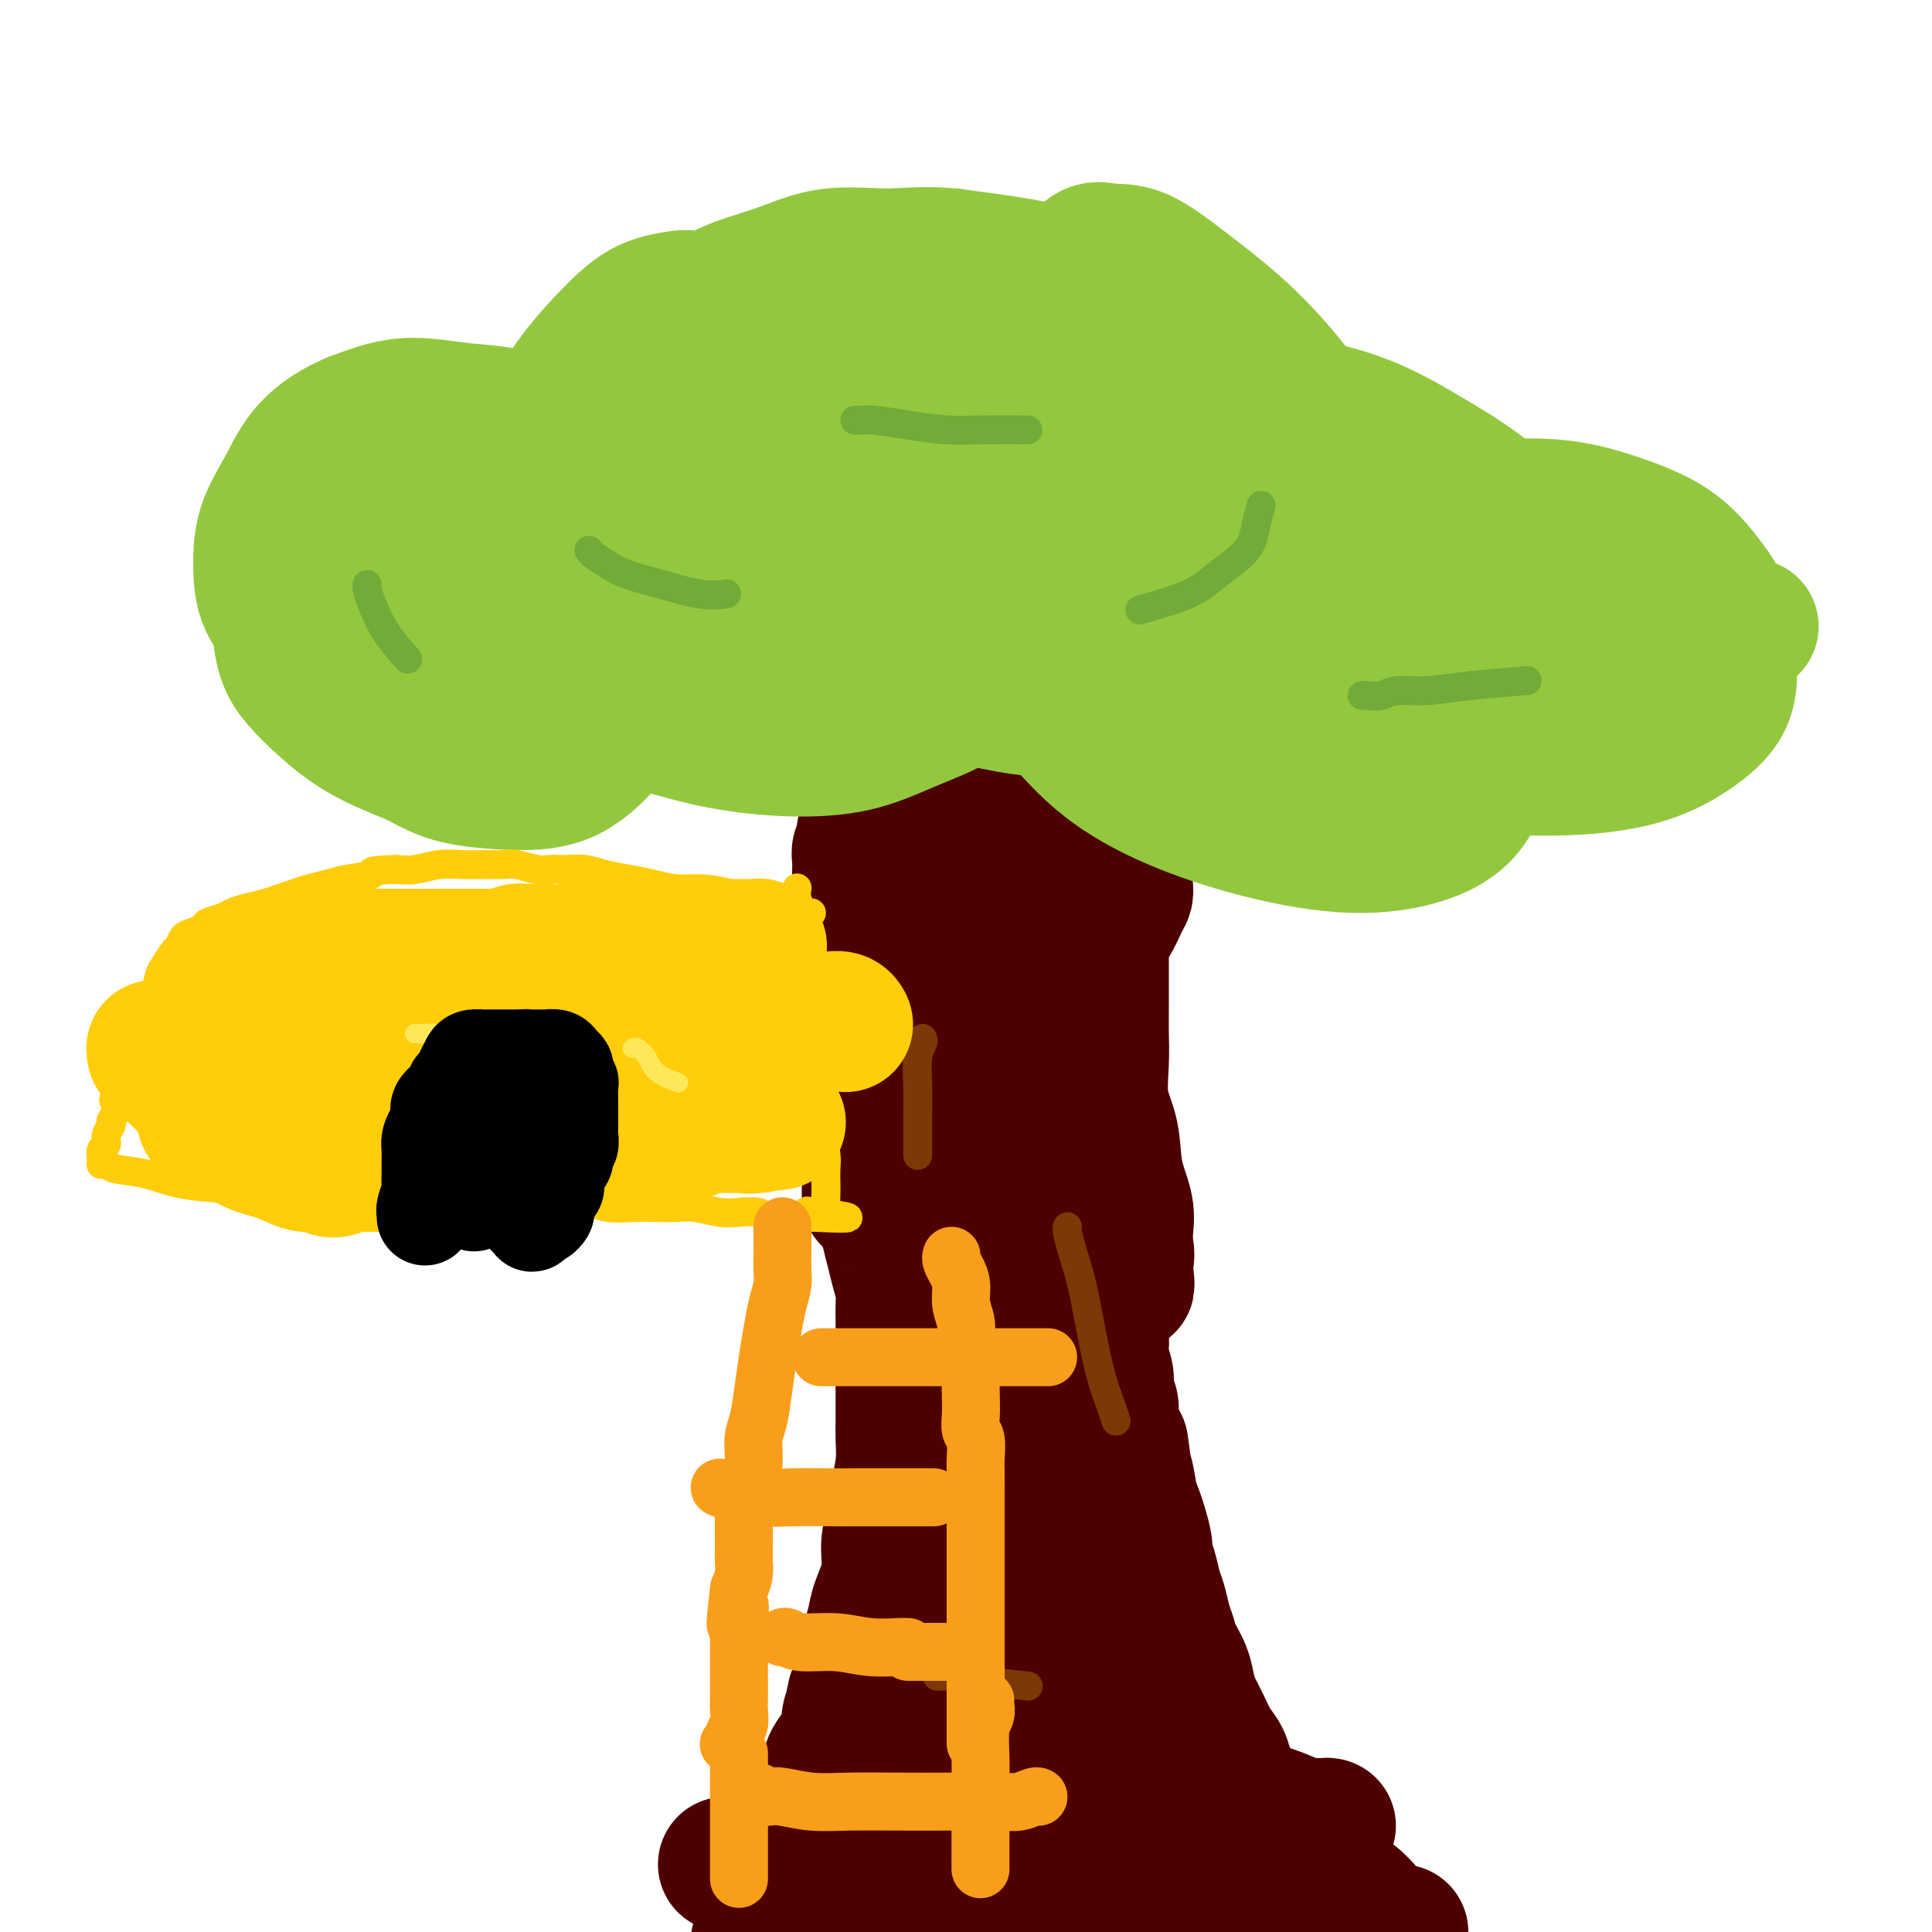 <svg viewBox='0 0 400 400' version='1.1' xmlns='http://www.w3.org/2000/svg' xmlns:xlink='http://www.w3.org/1999/xlink'><g fill='none' stroke='#4E0000' stroke-width='28' stroke-linecap='round' stroke-linejoin='round'><path d='M182,249c-0.089,0.405 -0.179,0.810 0,1c0.179,0.190 0.626,0.165 1,1c0.374,0.835 0.675,2.530 1,4c0.325,1.470 0.676,2.714 1,4c0.324,1.286 0.623,2.615 1,4c0.377,1.385 0.833,2.828 1,4c0.167,1.172 0.045,2.073 0,3c-0.045,0.927 -0.012,1.878 0,3c0.012,1.122 0.003,2.414 0,4c-0.003,1.586 -0.001,3.466 0,5c0.001,1.534 0.001,2.723 0,4c-0.001,1.277 -0.003,2.643 0,4c0.003,1.357 0.012,2.704 0,4c-0.012,1.296 -0.046,2.540 0,4c0.046,1.460 0.172,3.137 0,5c-0.172,1.863 -0.641,3.912 -1,6c-0.359,2.088 -0.607,4.213 -1,6c-0.393,1.787 -0.932,3.234 -1,5c-0.068,1.766 0.336,3.851 0,6c-0.336,2.149 -1.413,4.363 -2,6c-0.587,1.637 -0.685,2.695 -1,4c-0.315,1.305 -0.847,2.855 -1,4c-0.153,1.145 0.074,1.885 0,3c-0.074,1.115 -0.450,2.604 -1,4c-0.550,1.396 -1.275,2.698 -2,4'/><path d='M177,351c-1.760,8.093 -1.160,4.326 -1,4c0.160,-0.326 -0.121,2.790 -1,5c-0.879,2.210 -2.358,3.514 -3,5c-0.642,1.486 -0.448,3.153 -1,5c-0.552,1.847 -1.848,3.874 -3,6c-1.152,2.126 -2.158,4.351 -3,6c-0.842,1.649 -1.521,2.723 -2,4c-0.479,1.277 -0.758,2.756 -1,4c-0.242,1.244 -0.446,2.251 -1,3c-0.554,0.749 -1.457,1.240 -2,2c-0.543,0.760 -0.727,1.789 -1,3c-0.273,1.211 -0.637,2.606 -1,4'/><path d='M215,239c0.439,-0.104 0.878,-0.209 1,0c0.122,0.209 -0.073,0.730 0,1c0.073,0.270 0.415,0.289 1,1c0.585,0.711 1.414,2.116 2,3c0.586,0.884 0.930,1.248 1,2c0.070,0.752 -0.135,1.893 0,3c0.135,1.107 0.611,2.180 1,3c0.389,0.820 0.693,1.388 1,2c0.307,0.612 0.617,1.267 1,2c0.383,0.733 0.839,1.543 1,2c0.161,0.457 0.028,0.559 0,1c-0.028,0.441 0.048,1.219 0,2c-0.048,0.781 -0.219,1.563 0,2c0.219,0.437 0.828,0.529 1,1c0.172,0.471 -0.093,1.322 0,2c0.093,0.678 0.546,1.185 1,2c0.454,0.815 0.910,1.940 1,3c0.090,1.060 -0.187,2.054 0,3c0.187,0.946 0.839,1.842 1,3c0.161,1.158 -0.168,2.578 0,4c0.168,1.422 0.833,2.846 1,4c0.167,1.154 -0.162,2.039 0,3c0.162,0.961 0.817,2.000 1,3c0.183,1.000 -0.104,1.962 0,3c0.104,1.038 0.601,2.154 1,3c0.399,0.846 0.699,1.423 1,2'/><path d='M232,299c1.190,7.043 0.164,4.651 0,4c-0.164,-0.651 0.534,0.438 1,2c0.466,1.562 0.698,3.597 1,5c0.302,1.403 0.672,2.174 1,3c0.328,0.826 0.613,1.709 1,3c0.387,1.291 0.877,2.991 1,4c0.123,1.009 -0.122,1.327 0,2c0.122,0.673 0.610,1.702 1,3c0.390,1.298 0.681,2.864 1,4c0.319,1.136 0.667,1.843 1,3c0.333,1.157 0.653,2.764 1,4c0.347,1.236 0.722,2.101 1,3c0.278,0.899 0.459,1.832 1,3c0.541,1.168 1.443,2.571 2,4c0.557,1.429 0.769,2.885 1,4c0.231,1.115 0.482,1.888 1,3c0.518,1.112 1.305,2.562 2,4c0.695,1.438 1.298,2.865 2,4c0.702,1.135 1.501,1.977 2,3c0.499,1.023 0.697,2.228 1,3c0.303,0.772 0.711,1.110 1,2c0.289,0.890 0.458,2.333 1,3c0.542,0.667 1.458,0.558 2,1c0.542,0.442 0.710,1.436 1,2c0.290,0.564 0.701,0.699 1,1c0.299,0.301 0.486,0.769 1,1c0.514,0.231 1.354,0.227 2,1c0.646,0.773 1.097,2.324 2,3c0.903,0.676 2.258,0.479 3,1c0.742,0.521 0.871,1.761 1,3'/><path d='M269,385c2.608,2.159 2.627,1.056 3,1c0.373,-0.056 1.099,0.934 2,2c0.901,1.066 1.976,2.208 3,3c1.024,0.792 1.996,1.233 3,2c1.004,0.767 2.040,1.860 3,3c0.960,1.140 1.846,2.326 3,3c1.154,0.674 2.577,0.837 4,1'/><path d='M182,238c0.393,-0.007 0.785,-0.013 1,0c0.215,0.013 0.252,0.046 1,0c0.748,-0.046 2.207,-0.170 3,0c0.793,0.170 0.919,0.634 2,1c1.081,0.366 3.119,0.634 4,1c0.881,0.366 0.607,0.830 1,1c0.393,0.170 1.452,0.046 2,0c0.548,-0.046 0.583,-0.012 1,0c0.417,0.012 1.216,0.003 2,0c0.784,-0.003 1.554,-0.001 2,0c0.446,0.001 0.566,0.000 1,0c0.434,-0.000 1.180,-0.000 2,0c0.820,0.000 1.715,0.001 2,0c0.285,-0.001 -0.040,-0.004 0,0c0.040,0.004 0.443,0.016 1,0c0.557,-0.016 1.266,-0.060 2,0c0.734,0.060 1.491,0.222 2,0c0.509,-0.222 0.770,-0.829 1,-1c0.230,-0.171 0.429,0.094 1,0c0.571,-0.094 1.516,-0.547 2,-1c0.484,-0.453 0.508,-0.906 1,-1c0.492,-0.094 1.451,0.171 2,0c0.549,-0.171 0.686,-0.777 1,-1c0.314,-0.223 0.804,-0.064 1,0c0.196,0.064 0.098,0.032 0,0'/><path d='M204,272c0.081,-0.385 0.163,-0.770 0,0c-0.163,0.770 -0.570,2.695 -1,7c-0.430,4.305 -0.883,10.988 -1,18c-0.117,7.012 0.102,14.351 1,21c0.898,6.649 2.477,12.608 4,17c1.523,4.392 2.991,7.219 4,9c1.009,1.781 1.559,2.518 2,3c0.441,0.482 0.774,0.709 2,0c1.226,-0.709 3.346,-2.355 5,-5c1.654,-2.645 2.842,-6.290 4,-10c1.158,-3.710 2.288,-7.486 3,-12c0.712,-4.514 1.008,-9.766 1,-15c-0.008,-5.234 -0.321,-10.452 -1,-15c-0.679,-4.548 -1.726,-8.428 -3,-12c-1.274,-3.572 -2.775,-6.838 -4,-9c-1.225,-2.162 -2.173,-3.220 -3,-4c-0.827,-0.780 -1.531,-1.280 -2,-2c-0.469,-0.720 -0.702,-1.659 -1,-2c-0.298,-0.341 -0.662,-0.084 -1,0c-0.338,0.084 -0.651,-0.004 -1,0c-0.349,0.004 -0.734,0.100 -1,0c-0.266,-0.100 -0.413,-0.398 -1,0c-0.587,0.398 -1.613,1.491 -3,3c-1.387,1.509 -3.135,3.436 -5,6c-1.865,2.564 -3.848,5.767 -6,10c-2.152,4.233 -4.472,9.495 -6,14c-1.528,4.505 -2.264,8.252 -3,12'/><path d='M187,306c-1.849,5.972 -1.970,7.901 -2,10c-0.030,2.099 0.031,4.368 0,6c-0.031,1.632 -0.155,2.628 0,3c0.155,0.372 0.588,0.120 1,0c0.412,-0.120 0.802,-0.108 1,0c0.198,0.108 0.205,0.310 1,0c0.795,-0.310 2.378,-1.134 4,-3c1.622,-1.866 3.282,-4.773 5,-8c1.718,-3.227 3.493,-6.773 5,-11c1.507,-4.227 2.745,-9.135 4,-13c1.255,-3.865 2.525,-6.687 3,-9c0.475,-2.313 0.154,-4.116 0,-5c-0.154,-0.884 -0.143,-0.850 0,-1c0.143,-0.150 0.417,-0.484 0,1c-0.417,1.484 -1.526,4.786 -3,9c-1.474,4.214 -3.313,9.338 -5,15c-1.687,5.662 -3.223,11.860 -4,18c-0.777,6.140 -0.795,12.221 -1,18c-0.205,5.779 -0.598,11.257 -1,16c-0.402,4.743 -0.815,8.752 -1,13c-0.185,4.248 -0.142,8.737 0,13c0.142,4.263 0.384,8.302 1,12c0.616,3.698 1.604,7.057 2,9c0.396,1.943 0.198,2.472 0,3'/><path d='M197,391c0.089,0.309 0.177,0.619 0,0c-0.177,-0.619 -0.620,-2.166 -1,-3c-0.380,-0.834 -0.697,-0.955 -1,-1c-0.303,-0.045 -0.592,-0.012 -1,0c-0.408,0.012 -0.935,0.004 -1,0c-0.065,-0.004 0.332,-0.005 0,0c-0.332,0.005 -1.393,0.016 -2,0c-0.607,-0.016 -0.760,-0.059 -1,0c-0.240,0.059 -0.566,0.219 -1,0c-0.434,-0.219 -0.976,-0.819 -1,-1c-0.024,-0.181 0.471,0.057 0,0c-0.471,-0.057 -1.909,-0.407 -3,-1c-1.091,-0.593 -1.836,-1.427 -3,-2c-1.164,-0.573 -2.748,-0.886 -4,-1c-1.252,-0.114 -2.174,-0.031 -3,0c-0.826,0.031 -1.558,0.008 -2,0c-0.442,-0.008 -0.594,-0.002 -1,0c-0.406,0.002 -1.064,0.001 -1,0c0.064,-0.001 0.851,-0.002 2,0c1.149,0.002 2.661,0.008 5,0c2.339,-0.008 5.506,-0.031 10,0c4.494,0.031 10.314,0.114 16,0c5.686,-0.114 11.236,-0.426 15,-1c3.764,-0.574 5.741,-1.412 7,-2c1.259,-0.588 1.801,-0.928 2,-1c0.199,-0.072 0.054,0.124 0,0c-0.054,-0.124 -0.017,-0.566 -1,-1c-0.983,-0.434 -2.985,-0.859 -5,-1c-2.015,-0.141 -4.042,0.000 -6,0c-1.958,-0.000 -3.845,-0.143 -5,0c-1.155,0.143 -1.577,0.571 -2,1'/><path d='M209,377c-2.403,0.377 -1.912,0.821 -2,1c-0.088,0.179 -0.755,0.093 -1,0c-0.245,-0.093 -0.066,-0.195 0,-1c0.066,-0.805 0.020,-2.315 0,-4c-0.020,-1.685 -0.016,-3.547 0,-6c0.016,-2.453 0.042,-5.498 0,-8c-0.042,-2.502 -0.153,-4.462 0,-6c0.153,-1.538 0.568,-2.653 1,-3c0.432,-0.347 0.879,0.074 1,0c0.121,-0.074 -0.086,-0.642 0,-1c0.086,-0.358 0.465,-0.507 1,0c0.535,0.507 1.228,1.669 2,3c0.772,1.331 1.625,2.831 3,5c1.375,2.169 3.271,5.005 5,7c1.729,1.995 3.289,3.147 5,5c1.711,1.853 3.572,4.407 5,6c1.428,1.593 2.424,2.223 3,3c0.576,0.777 0.733,1.699 1,3c0.267,1.301 0.646,2.980 1,4c0.354,1.020 0.683,1.380 1,2c0.317,0.620 0.620,1.499 1,2c0.380,0.501 0.835,0.623 1,0c0.165,-0.623 0.041,-1.992 0,-3c-0.041,-1.008 0.003,-1.657 0,-3c-0.003,-1.343 -0.052,-3.381 0,-5c0.052,-1.619 0.206,-2.821 0,-4c-0.206,-1.179 -0.773,-2.337 -1,-3c-0.227,-0.663 -0.113,-0.832 0,-1'/><path d='M236,370c-0.234,-2.980 -0.820,-0.929 -1,0c-0.180,0.929 0.045,0.735 0,1c-0.045,0.265 -0.358,0.989 0,2c0.358,1.011 1.389,2.309 2,3c0.611,0.691 0.801,0.777 1,1c0.199,0.223 0.406,0.585 1,1c0.594,0.415 1.573,0.883 2,1c0.427,0.117 0.301,-0.118 1,0c0.699,0.118 2.221,0.588 3,1c0.779,0.412 0.814,0.765 1,1c0.186,0.235 0.524,0.351 0,0c-0.524,-0.351 -1.908,-1.169 -4,-2c-2.092,-0.831 -4.892,-1.673 -9,-3c-4.108,-1.327 -9.524,-3.138 -15,-5c-5.476,-1.862 -11.012,-3.775 -15,-5c-3.988,-1.225 -6.428,-1.763 -8,-2c-1.572,-0.237 -2.276,-0.173 -3,0c-0.724,0.173 -1.467,0.457 -2,1c-0.533,0.543 -0.855,1.347 -1,2c-0.145,0.653 -0.113,1.154 0,2c0.113,0.846 0.309,2.036 1,3c0.691,0.964 1.879,1.703 4,3c2.121,1.297 5.177,3.152 8,5c2.823,1.848 5.414,3.690 9,5c3.586,1.310 8.167,2.089 12,3c3.833,0.911 6.916,1.956 10,3'/><path d='M233,391c4.599,0.928 5.098,0.247 6,0c0.902,-0.247 2.207,-0.059 3,0c0.793,0.059 1.075,-0.012 1,0c-0.075,0.012 -0.506,0.106 -1,0c-0.494,-0.106 -1.049,-0.410 -2,-1c-0.951,-0.590 -2.296,-1.464 -4,-2c-1.704,-0.536 -3.766,-0.734 -6,-1c-2.234,-0.266 -4.638,-0.599 -6,-1c-1.362,-0.401 -1.680,-0.869 -2,-1c-0.320,-0.131 -0.643,0.077 -1,0c-0.357,-0.077 -0.749,-0.437 0,-1c0.749,-0.563 2.639,-1.328 5,-2c2.361,-0.672 5.193,-1.252 9,-2c3.807,-0.748 8.590,-1.664 13,-2c4.410,-0.336 8.448,-0.091 12,0c3.552,0.091 6.617,0.027 9,0c2.383,-0.027 4.084,-0.017 5,0c0.916,0.017 1.046,0.042 1,0c-0.046,-0.042 -0.267,-0.150 -1,0c-0.733,0.150 -1.977,0.556 -4,0c-2.023,-0.556 -4.824,-2.076 -8,-3c-3.176,-0.924 -6.725,-1.252 -11,-2c-4.275,-0.748 -9.274,-1.915 -14,-3c-4.726,-1.085 -9.178,-2.086 -14,-3c-4.822,-0.914 -10.014,-1.740 -14,-3c-3.986,-1.260 -6.765,-2.955 -9,-4c-2.235,-1.045 -3.924,-1.442 -5,-2c-1.076,-0.558 -1.538,-1.279 -2,-2'/><path d='M193,356c-2.727,-1.517 -1.544,-1.310 -1,-2c0.544,-0.690 0.449,-2.276 1,-3c0.551,-0.724 1.747,-0.587 3,-1c1.253,-0.413 2.563,-1.376 4,-2c1.437,-0.624 3.000,-0.909 5,-1c2.000,-0.091 4.438,0.013 7,0c2.562,-0.013 5.247,-0.144 8,0c2.753,0.144 5.575,0.564 8,1c2.425,0.436 4.453,0.888 6,1c1.547,0.112 2.614,-0.118 3,0c0.386,0.118 0.092,0.583 0,1c-0.092,0.417 0.017,0.785 0,1c-0.017,0.215 -0.160,0.276 0,1c0.160,0.724 0.621,2.109 1,3c0.379,0.891 0.674,1.286 1,2c0.326,0.714 0.682,1.746 1,3c0.318,1.254 0.599,2.730 1,4c0.401,1.270 0.922,2.335 1,3c0.078,0.665 -0.286,0.931 0,2c0.286,1.069 1.224,2.941 2,4c0.776,1.059 1.390,1.306 2,2c0.610,0.694 1.215,1.836 2,3c0.785,1.164 1.751,2.350 3,3c1.249,0.650 2.782,0.763 4,1c1.218,0.237 2.122,0.600 3,1c0.878,0.400 1.730,0.839 2,1c0.270,0.161 -0.043,0.043 0,0c0.043,-0.043 0.441,-0.012 1,0c0.559,0.012 1.280,0.006 2,0'/><path d='M263,384c1.973,0.465 0.907,0.128 1,0c0.093,-0.128 1.347,-0.046 2,0c0.653,0.046 0.705,0.057 1,0c0.295,-0.057 0.835,-0.180 1,0c0.165,0.180 -0.043,0.665 0,1c0.043,0.335 0.337,0.521 1,1c0.663,0.479 1.695,1.253 2,2c0.305,0.747 -0.117,1.468 0,2c0.117,0.532 0.773,0.875 1,1c0.227,0.125 0.026,0.034 0,0c-0.026,-0.034 0.124,-0.009 0,0c-0.124,0.009 -0.521,0.002 -1,0c-0.479,-0.002 -1.040,-0.001 -2,0c-0.960,0.001 -2.319,0.000 -4,0c-1.681,-0.000 -3.683,0.000 -6,0c-2.317,-0.000 -4.947,-0.001 -7,0c-2.053,0.001 -3.528,0.002 -6,0c-2.472,-0.002 -5.939,-0.008 -9,0c-3.061,0.008 -5.714,0.031 -9,0c-3.286,-0.031 -7.204,-0.117 -11,0c-3.796,0.117 -7.469,0.438 -11,0c-3.531,-0.438 -6.918,-1.634 -10,-2c-3.082,-0.366 -5.858,0.098 -8,0c-2.142,-0.098 -3.648,-0.758 -5,-1c-1.352,-0.242 -2.548,-0.065 -4,0c-1.452,0.065 -3.160,0.017 -4,0c-0.840,-0.017 -0.811,-0.005 -1,0c-0.189,0.005 -0.594,0.002 -1,0'/><path d='M173,388c-15.221,-0.457 -3.775,-0.100 1,0c4.775,0.100 2.877,-0.057 4,0c1.123,0.057 5.268,0.327 9,1c3.732,0.673 7.053,1.750 11,2c3.947,0.250 8.521,-0.326 12,0c3.479,0.326 5.865,1.553 8,2c2.135,0.447 4.020,0.113 5,0c0.980,-0.113 1.057,-0.007 1,0c-0.057,0.007 -0.246,-0.086 0,0c0.246,0.086 0.928,0.353 0,0c-0.928,-0.353 -3.465,-1.324 -7,-2c-3.535,-0.676 -8.066,-1.057 -13,-2c-4.934,-0.943 -10.271,-2.449 -15,-3c-4.729,-0.551 -8.851,-0.148 -13,0c-4.149,0.148 -8.325,0.040 -12,0c-3.675,-0.040 -6.848,-0.011 -9,0c-2.152,0.011 -3.283,0.003 -4,0c-0.717,-0.003 -1.021,-0.001 -1,0c0.021,0.001 0.368,0.000 1,0c0.632,-0.000 1.551,-0.000 3,0c1.449,0.000 3.429,0.000 6,0c2.571,-0.000 5.735,-0.000 7,0c1.265,0.000 0.633,0.000 0,0'/><path d='M180,248c-0.000,-0.302 -0.000,-0.605 0,-1c0.000,-0.395 0.000,-0.884 0,-1c-0.000,-0.116 -0.000,0.140 0,0c0.000,-0.140 0.001,-0.675 0,-1c-0.001,-0.325 -0.004,-0.439 0,-1c0.004,-0.561 0.015,-1.567 0,-2c-0.015,-0.433 -0.057,-0.291 0,-1c0.057,-0.709 0.211,-2.269 0,-3c-0.211,-0.731 -0.789,-0.633 -1,-1c-0.211,-0.367 -0.057,-1.201 0,-2c0.057,-0.799 0.015,-1.565 0,-2c-0.015,-0.435 -0.003,-0.540 0,-1c0.003,-0.460 -0.003,-1.275 0,-2c0.003,-0.725 0.015,-1.359 0,-2c-0.015,-0.641 -0.057,-1.289 0,-2c0.057,-0.711 0.211,-1.483 0,-2c-0.211,-0.517 -0.789,-0.777 -1,-1c-0.211,-0.223 -0.057,-0.410 0,-1c0.057,-0.590 0.015,-1.583 0,-2c-0.015,-0.417 -0.004,-0.257 0,-1c0.004,-0.743 0.001,-2.390 0,-3c-0.001,-0.610 -0.000,-0.185 0,-1c0.000,-0.815 0.000,-2.870 0,-4c-0.000,-1.130 -0.000,-1.334 0,-2c0.000,-0.666 0.000,-1.795 0,-3c-0.000,-1.205 -0.000,-2.487 0,-4c0.000,-1.513 0.000,-3.256 0,-5'/><path d='M178,197c-0.309,-8.700 -0.083,-4.951 0,-4c0.083,0.951 0.022,-0.897 0,-2c-0.022,-1.103 -0.006,-1.460 0,-2c0.006,-0.540 0.002,-1.262 0,-2c-0.002,-0.738 -0.001,-1.492 0,-2c0.001,-0.508 0.000,-0.769 0,-1c-0.000,-0.231 -0.001,-0.433 0,-1c0.001,-0.567 0.004,-1.500 0,-2c-0.004,-0.500 -0.015,-0.567 0,-1c0.015,-0.433 0.056,-1.233 0,-2c-0.056,-0.767 -0.207,-1.500 0,-2c0.207,-0.500 0.774,-0.767 1,-1c0.226,-0.233 0.112,-0.432 0,-1c-0.112,-0.568 -0.222,-1.506 0,-2c0.222,-0.494 0.777,-0.543 1,-1c0.223,-0.457 0.112,-1.323 0,-2c-0.112,-0.677 -0.227,-1.165 0,-2c0.227,-0.835 0.797,-2.016 1,-3c0.203,-0.984 0.040,-1.769 0,-2c-0.040,-0.231 0.042,0.093 0,0c-0.042,-0.093 -0.207,-0.602 0,-1c0.207,-0.398 0.787,-0.684 1,-1c0.213,-0.316 0.061,-0.662 0,-1c-0.061,-0.338 -0.030,-0.669 0,-1'/><path d='M182,158c0.953,-5.985 1.337,-1.446 2,0c0.663,1.446 1.605,-0.201 3,-1c1.395,-0.799 3.244,-0.750 5,-1c1.756,-0.250 3.420,-0.799 5,-1c1.580,-0.201 3.078,-0.054 5,0c1.922,0.054 4.269,0.014 6,0c1.731,-0.014 2.845,-0.004 4,0c1.155,0.004 2.351,0.001 3,0c0.649,-0.001 0.750,-0.000 1,0c0.250,0.000 0.647,-0.000 1,0c0.353,0.000 0.660,0.001 1,0c0.340,-0.001 0.713,-0.004 1,0c0.287,0.004 0.489,0.015 1,0c0.511,-0.015 1.333,-0.057 2,0c0.667,0.057 1.181,0.211 2,0c0.819,-0.211 1.944,-0.789 3,-1c1.056,-0.211 2.042,-0.056 3,0c0.958,0.056 1.889,0.014 3,0c1.111,-0.014 2.403,-0.001 3,0c0.597,0.001 0.500,-0.010 1,0c0.500,0.010 1.596,0.041 2,0c0.404,-0.041 0.115,-0.155 0,0c-0.115,0.155 -0.058,0.577 0,1'/><path d='M239,155c8.861,-0.176 2.515,0.883 0,2c-2.515,1.117 -1.199,2.291 -1,3c0.199,0.709 -0.720,0.952 -1,2c-0.280,1.048 0.080,2.902 0,4c-0.080,1.098 -0.599,1.439 -1,2c-0.401,0.561 -0.685,1.342 -1,2c-0.315,0.658 -0.662,1.195 -1,2c-0.338,0.805 -0.668,1.880 -1,3c-0.332,1.120 -0.667,2.285 -1,3c-0.333,0.715 -0.664,0.982 -1,2c-0.336,1.018 -0.679,2.789 -1,4c-0.321,1.211 -0.622,1.863 -1,3c-0.378,1.137 -0.833,2.758 -1,4c-0.167,1.242 -0.045,2.106 0,3c0.045,0.894 0.012,1.820 0,3c-0.012,1.180 -0.003,2.616 0,4c0.003,1.384 -0.001,2.718 0,4c0.001,1.282 0.007,2.514 0,4c-0.007,1.486 -0.028,3.228 0,5c0.028,1.772 0.106,3.575 0,6c-0.106,2.425 -0.396,5.471 0,8c0.396,2.529 1.479,4.541 2,7c0.521,2.459 0.479,5.365 1,8c0.521,2.635 1.604,4.999 2,7c0.396,2.001 0.106,3.640 0,5c-0.106,1.360 -0.028,2.442 0,3c0.028,0.558 0.008,0.593 0,1c-0.008,0.407 -0.002,1.187 0,2c0.002,0.813 0.001,1.661 0,2c-0.001,0.339 -0.000,0.170 0,0'/><path d='M233,263c0.721,5.612 0.023,2.142 0,0c-0.023,-2.142 0.629,-2.958 0,-5c-0.629,-2.042 -2.539,-5.312 -4,-9c-1.461,-3.688 -2.472,-7.795 -4,-12c-1.528,-4.205 -3.572,-8.508 -5,-13c-1.428,-4.492 -2.239,-9.173 -3,-13c-0.761,-3.827 -1.472,-6.801 -2,-9c-0.528,-2.199 -0.875,-3.624 -1,-5c-0.125,-1.376 -0.030,-2.705 0,-4c0.030,-1.295 -0.006,-2.557 0,-4c0.006,-1.443 0.054,-3.067 0,-4c-0.054,-0.933 -0.208,-1.177 0,-2c0.208,-0.823 0.780,-2.227 1,-3c0.220,-0.773 0.088,-0.915 0,-1c-0.088,-0.085 -0.132,-0.113 0,0c0.132,0.113 0.438,0.367 0,1c-0.438,0.633 -1.622,1.645 -3,4c-1.378,2.355 -2.949,6.054 -5,10c-2.051,3.946 -4.581,8.140 -7,13c-2.419,4.860 -4.728,10.385 -7,15c-2.272,4.615 -4.506,8.318 -6,11c-1.494,2.682 -2.247,4.341 -3,6'/><path d='M184,239c-5.011,9.097 -2.040,2.341 0,-1c2.040,-3.341 3.149,-3.267 5,-5c1.851,-1.733 4.445,-5.274 7,-8c2.555,-2.726 5.072,-4.637 8,-7c2.928,-2.363 6.265,-5.179 9,-8c2.735,-2.821 4.866,-5.648 7,-8c2.134,-2.352 4.270,-4.227 6,-6c1.730,-1.773 3.053,-3.442 4,-5c0.947,-1.558 1.517,-3.006 2,-4c0.483,-0.994 0.879,-1.535 1,-2c0.121,-0.465 -0.033,-0.856 0,-1c0.033,-0.144 0.254,-0.042 -1,0c-1.254,0.042 -3.981,0.026 -7,0c-3.019,-0.026 -6.329,-0.060 -10,0c-3.671,0.060 -7.702,0.215 -11,1c-3.298,0.785 -5.862,2.202 -8,3c-2.138,0.798 -3.848,0.979 -5,1c-1.152,0.021 -1.745,-0.119 -2,0c-0.255,0.119 -0.173,0.496 0,0c0.173,-0.496 0.438,-1.865 1,-3c0.562,-1.135 1.420,-2.036 2,-3c0.580,-0.964 0.880,-1.990 1,-3c0.120,-1.010 0.060,-2.005 0,-3'/><path d='M193,177c0.493,-2.136 0.724,-1.475 1,-2c0.276,-0.525 0.596,-2.235 1,-3c0.404,-0.765 0.891,-0.583 1,-1c0.109,-0.417 -0.161,-1.433 0,-2c0.161,-0.567 0.754,-0.687 1,-1c0.246,-0.313 0.144,-0.820 0,-1c-0.144,-0.180 -0.329,-0.035 0,0c0.329,0.035 1.171,-0.042 2,0c0.829,0.042 1.646,0.204 3,0c1.354,-0.204 3.244,-0.772 4,-1c0.756,-0.228 0.378,-0.114 0,0'/></g>
<g fill='none' stroke='#93C83E' stroke-width='28' stroke-linecap='round' stroke-linejoin='round'><path d='M171,140c-0.119,0.091 -0.237,0.182 -1,0c-0.763,-0.182 -2.170,-0.638 -3,-1c-0.830,-0.362 -1.084,-0.630 -2,-1c-0.916,-0.370 -2.494,-0.841 -3,-1c-0.506,-0.159 0.059,-0.007 0,0c-0.059,0.007 -0.744,-0.131 -1,0c-0.256,0.131 -0.085,0.531 0,1c0.085,0.469 0.084,1.009 0,2c-0.084,0.991 -0.252,2.435 0,4c0.252,1.565 0.923,3.253 2,4c1.077,0.747 2.559,0.555 4,1c1.441,0.445 2.843,1.527 5,2c2.157,0.473 5.071,0.338 8,0c2.929,-0.338 5.874,-0.879 8,-2c2.126,-1.121 3.434,-2.824 5,-5c1.566,-2.176 3.389,-4.827 4,-7c0.611,-2.173 0.009,-3.868 0,-6c-0.009,-2.132 0.575,-4.702 0,-7c-0.575,-2.298 -2.308,-4.325 -5,-7c-2.692,-2.675 -6.344,-5.999 -10,-8c-3.656,-2.001 -7.316,-2.678 -11,-4c-3.684,-1.322 -7.393,-3.288 -11,-4c-3.607,-0.712 -7.111,-0.170 -11,0c-3.889,0.170 -8.162,-0.031 -12,0c-3.838,0.031 -7.239,0.295 -10,1c-2.761,0.705 -4.880,1.853 -7,3'/><path d='M120,105c-7.208,1.279 -5.226,2.475 -5,4c0.226,1.525 -1.302,3.379 -2,5c-0.698,1.621 -0.566,3.011 0,5c0.566,1.989 1.566,4.578 3,7c1.434,2.422 3.300,4.677 6,7c2.700,2.323 6.232,4.716 10,7c3.768,2.284 7.770,4.461 12,6c4.230,1.539 8.688,2.440 13,3c4.312,0.560 8.479,0.777 12,1c3.521,0.223 6.396,0.450 9,0c2.604,-0.450 4.937,-1.578 7,-3c2.063,-1.422 3.855,-3.136 5,-5c1.145,-1.864 1.644,-3.876 2,-6c0.356,-2.124 0.568,-4.360 0,-7c-0.568,-2.640 -1.916,-5.686 -4,-9c-2.084,-3.314 -4.903,-6.898 -8,-10c-3.097,-3.102 -6.471,-5.724 -10,-8c-3.529,-2.276 -7.213,-4.206 -11,-6c-3.787,-1.794 -7.675,-3.452 -11,-4c-3.325,-0.548 -6.086,0.015 -9,0c-2.914,-0.015 -5.982,-0.609 -8,0c-2.018,0.609 -2.986,2.420 -4,4c-1.014,1.580 -2.075,2.928 -3,5c-0.925,2.072 -1.716,4.868 -2,7c-0.284,2.132 -0.061,3.599 0,6c0.061,2.401 -0.039,5.737 1,8c1.039,2.263 3.217,3.452 5,5c1.783,1.548 3.172,3.455 5,5c1.828,1.545 4.094,2.727 6,4c1.906,1.273 3.453,2.636 5,4'/><path d='M144,140c4.394,3.430 4.878,3.004 6,3c1.122,-0.004 2.882,0.412 4,1c1.118,0.588 1.594,1.346 3,1c1.406,-0.346 3.744,-1.796 5,-3c1.256,-1.204 1.431,-2.161 2,-4c0.569,-1.839 1.531,-4.559 2,-7c0.469,-2.441 0.444,-4.604 0,-7c-0.444,-2.396 -1.309,-5.024 -3,-8c-1.691,-2.976 -4.208,-6.298 -7,-9c-2.792,-2.702 -5.857,-4.784 -9,-6c-3.143,-1.216 -6.362,-1.565 -10,-2c-3.638,-0.435 -7.693,-0.955 -11,-1c-3.307,-0.045 -5.864,0.386 -9,1c-3.136,0.614 -6.851,1.412 -9,3c-2.149,1.588 -2.733,3.968 -4,6c-1.267,2.032 -3.215,3.717 -4,6c-0.785,2.283 -0.405,5.166 0,8c0.405,2.834 0.834,5.620 2,8c1.166,2.380 3.068,4.355 6,7c2.932,2.645 6.895,5.962 11,8c4.105,2.038 8.351,2.797 13,4c4.649,1.203 9.701,2.849 15,4c5.299,1.151 10.845,1.806 16,2c5.155,0.194 9.920,-0.073 14,-1c4.080,-0.927 7.474,-2.515 11,-4c3.526,-1.485 7.182,-2.868 9,-4c1.818,-1.132 1.797,-2.015 2,-3c0.203,-0.985 0.632,-2.073 1,-3c0.368,-0.927 0.677,-1.693 0,-4c-0.677,-2.307 -2.338,-6.153 -4,-10'/><path d='M196,126c-2.745,-4.397 -7.608,-10.391 -12,-17c-4.392,-6.609 -8.311,-13.835 -13,-20c-4.689,-6.165 -10.146,-11.270 -14,-15c-3.854,-3.730 -6.106,-6.085 -8,-8c-1.894,-1.915 -3.432,-3.390 -5,-4c-1.568,-0.610 -3.166,-0.355 -5,0c-1.834,0.355 -3.904,0.809 -6,2c-2.096,1.191 -4.219,3.118 -7,6c-2.781,2.882 -6.220,6.721 -9,11c-2.780,4.279 -4.902,9.000 -7,13c-2.098,4.000 -4.174,7.278 -6,10c-1.826,2.722 -3.403,4.886 -5,7c-1.597,2.114 -3.213,4.178 -4,6c-0.787,1.822 -0.744,3.403 -1,5c-0.256,1.597 -0.813,3.212 -1,4c-0.187,0.788 -0.006,0.750 0,1c0.006,0.250 -0.162,0.788 0,1c0.162,0.212 0.653,0.097 2,0c1.347,-0.097 3.548,-0.178 6,-1c2.452,-0.822 5.155,-2.385 8,-4c2.845,-1.615 5.834,-3.281 8,-5c2.166,-1.719 3.510,-3.492 5,-5c1.490,-1.508 3.128,-2.751 4,-4c0.872,-1.249 0.980,-2.505 1,-4c0.020,-1.495 -0.048,-3.230 -1,-5c-0.952,-1.770 -2.788,-3.577 -6,-6c-3.212,-2.423 -7.799,-5.464 -12,-7c-4.201,-1.536 -8.016,-1.567 -12,-2c-3.984,-0.433 -8.138,-1.266 -12,-1c-3.862,0.266 -7.431,1.633 -11,3'/><path d='M73,87c-3.497,1.440 -6.740,3.538 -9,6c-2.260,2.462 -3.537,5.286 -5,8c-1.463,2.714 -3.110,5.316 -4,8c-0.890,2.684 -1.021,5.449 -1,8c0.021,2.551 0.196,4.889 1,7c0.804,2.111 2.237,3.994 4,6c1.763,2.006 3.857,4.136 7,6c3.143,1.864 7.334,3.463 12,5c4.666,1.537 9.807,3.013 15,4c5.193,0.987 10.439,1.486 16,2c5.561,0.514 11.438,1.043 16,1c4.562,-0.043 7.808,-0.656 11,-2c3.192,-1.344 6.329,-3.417 8,-5c1.671,-1.583 1.876,-2.676 2,-5c0.124,-2.324 0.169,-5.880 0,-9c-0.169,-3.120 -0.550,-5.806 -2,-9c-1.450,-3.194 -3.969,-6.897 -7,-10c-3.031,-3.103 -6.574,-5.604 -10,-8c-3.426,-2.396 -6.734,-4.685 -10,-6c-3.266,-1.315 -6.491,-1.655 -10,-2c-3.509,-0.345 -7.303,-0.697 -11,0c-3.697,0.697 -7.296,2.441 -11,4c-3.704,1.559 -7.513,2.934 -11,5c-3.487,2.066 -6.654,4.824 -9,8c-2.346,3.176 -3.873,6.770 -5,10c-1.127,3.230 -1.853,6.096 -2,9c-0.147,2.904 0.287,5.847 1,8c0.713,2.153 1.707,3.515 3,5c1.293,1.485 2.887,3.092 5,5c2.113,1.908 4.747,4.117 8,6c3.253,1.883 7.127,3.442 11,5'/><path d='M86,157c4.608,2.538 6.628,3.382 10,4c3.372,0.618 8.094,1.008 12,1c3.906,-0.008 6.994,-0.415 10,-2c3.006,-1.585 5.931,-4.347 8,-7c2.069,-2.653 3.283,-5.198 4,-9c0.717,-3.802 0.938,-8.861 1,-14c0.062,-5.139 -0.034,-10.358 -1,-15c-0.966,-4.642 -2.800,-8.709 -5,-12c-2.200,-3.291 -4.765,-5.808 -7,-8c-2.235,-2.192 -4.141,-4.061 -5,-5c-0.859,-0.939 -0.672,-0.948 -1,-1c-0.328,-0.052 -1.173,-0.147 -2,0c-0.827,0.147 -1.637,0.538 -2,1c-0.363,0.462 -0.280,0.997 -1,2c-0.720,1.003 -2.242,2.475 -3,4c-0.758,1.525 -0.750,3.103 -1,6c-0.250,2.897 -0.757,7.113 0,11c0.757,3.887 2.780,7.445 5,11c2.220,3.555 4.638,7.108 8,10c3.362,2.892 7.669,5.123 13,7c5.331,1.877 11.686,3.400 18,4c6.314,0.600 12.587,0.275 19,0c6.413,-0.275 12.964,-0.502 19,-2c6.036,-1.498 11.556,-4.268 16,-7c4.444,-2.732 7.813,-5.426 11,-9c3.187,-3.574 6.191,-8.030 8,-12c1.809,-3.970 2.421,-7.456 3,-11c0.579,-3.544 1.124,-7.146 1,-10c-0.124,-2.854 -0.918,-4.961 -2,-7c-1.082,-2.039 -2.452,-4.011 -5,-6c-2.548,-1.989 -6.274,-3.994 -10,-6'/><path d='M207,75c-3.643,-1.528 -7.751,-2.349 -12,-3c-4.249,-0.651 -8.640,-1.131 -13,-1c-4.360,0.131 -8.690,0.873 -12,2c-3.310,1.127 -5.599,2.641 -8,4c-2.401,1.359 -4.913,2.565 -7,4c-2.087,1.435 -3.748,3.099 -5,6c-1.252,2.901 -2.094,7.039 -2,11c0.094,3.961 1.125,7.744 3,12c1.875,4.256 4.596,8.984 8,13c3.404,4.016 7.491,7.320 12,10c4.509,2.680 9.438,4.735 16,7c6.562,2.265 14.756,4.740 22,6c7.244,1.260 13.539,1.303 19,1c5.461,-0.303 10.088,-0.954 14,-2c3.912,-1.046 7.109,-2.488 9,-5c1.891,-2.512 2.475,-6.092 3,-9c0.525,-2.908 0.992,-5.142 1,-8c0.008,-2.858 -0.444,-6.341 -2,-10c-1.556,-3.659 -4.216,-7.495 -7,-11c-2.784,-3.505 -5.691,-6.678 -9,-10c-3.309,-3.322 -7.020,-6.794 -10,-9c-2.980,-2.206 -5.230,-3.146 -8,-4c-2.770,-0.854 -6.059,-1.621 -9,-2c-2.941,-0.379 -5.533,-0.369 -8,0c-2.467,0.369 -4.807,1.097 -7,2c-2.193,0.903 -4.237,1.982 -6,4c-1.763,2.018 -3.246,4.974 -4,8c-0.754,3.026 -0.780,6.122 -1,9c-0.220,2.878 -0.634,5.536 0,9c0.634,3.464 2.317,7.732 4,12'/><path d='M188,121c1.689,5.033 3.911,7.114 7,10c3.089,2.886 7.045,6.575 11,9c3.955,2.425 7.907,3.585 13,5c5.093,1.415 11.326,3.085 17,4c5.674,0.915 10.790,1.077 16,1c5.210,-0.077 10.515,-0.392 14,-1c3.485,-0.608 5.149,-1.509 7,-3c1.851,-1.491 3.887,-3.571 5,-6c1.113,-2.429 1.303,-5.206 1,-8c-0.303,-2.794 -1.099,-5.606 -2,-8c-0.901,-2.394 -1.905,-4.372 -3,-6c-1.095,-1.628 -2.279,-2.908 -4,-4c-1.721,-1.092 -3.980,-1.996 -7,-3c-3.020,-1.004 -6.801,-2.107 -11,-3c-4.199,-0.893 -8.814,-1.576 -13,-2c-4.186,-0.424 -7.941,-0.588 -11,0c-3.059,0.588 -5.421,1.928 -8,3c-2.579,1.072 -5.376,1.875 -7,3c-1.624,1.125 -2.076,2.572 -3,4c-0.924,1.428 -2.319,2.837 -3,5c-0.681,2.163 -0.649,5.080 0,8c0.649,2.920 1.913,5.842 4,9c2.087,3.158 4.995,6.554 8,10c3.005,3.446 6.106,6.944 10,10c3.894,3.056 8.579,5.669 14,8c5.421,2.331 11.577,4.379 18,6c6.423,1.621 13.113,2.816 19,3c5.887,0.184 10.969,-0.643 15,-2c4.031,-1.357 7.009,-3.245 9,-6c1.991,-2.755 2.996,-6.378 4,-10'/><path d='M308,157c0.909,-4.205 1.181,-9.718 0,-15c-1.181,-5.282 -3.817,-10.334 -7,-16c-3.183,-5.666 -6.914,-11.946 -12,-18c-5.086,-6.054 -11.528,-11.880 -16,-16c-4.472,-4.120 -6.973,-6.532 -10,-9c-3.027,-2.468 -6.579,-4.991 -8,-6c-1.421,-1.009 -0.710,-0.505 0,0'/><path d='M255,77c-2.531,-1.217 -5.063,-2.433 -7,-3c-1.937,-0.567 -3.280,-0.483 -5,0c-1.720,0.483 -3.817,1.366 -6,3c-2.183,1.634 -4.452,4.021 -7,7c-2.548,2.979 -5.373,6.551 -8,10c-2.627,3.449 -5.055,6.777 -7,10c-1.945,3.223 -3.408,6.342 -4,9c-0.592,2.658 -0.314,4.854 0,7c0.314,2.146 0.663,4.242 2,6c1.337,1.758 3.663,3.178 6,5c2.337,1.822 4.687,4.046 9,6c4.313,1.954 10.590,3.640 16,5c5.410,1.360 9.953,2.396 16,3c6.047,0.604 13.600,0.775 20,1c6.400,0.225 11.649,0.503 17,0c5.351,-0.503 10.805,-1.786 15,-3c4.195,-1.214 7.133,-2.359 9,-4c1.867,-1.641 2.664,-3.777 3,-6c0.336,-2.223 0.210,-4.531 0,-7c-0.210,-2.469 -0.504,-5.097 -2,-8c-1.496,-2.903 -4.194,-6.080 -7,-9c-2.806,-2.920 -5.721,-5.582 -9,-8c-3.279,-2.418 -6.923,-4.592 -11,-7c-4.077,-2.408 -8.587,-5.050 -14,-7c-5.413,-1.950 -11.728,-3.210 -17,-4c-5.272,-0.790 -9.501,-1.112 -14,-1c-4.499,0.112 -9.268,0.659 -12,2c-2.732,1.341 -3.428,3.476 -5,6c-1.572,2.524 -4.021,5.435 -5,9c-0.979,3.565 -0.490,7.782 0,12'/><path d='M228,111c0.616,4.163 2.156,8.572 5,13c2.844,4.428 6.994,8.876 9,12c2.006,3.124 1.870,4.924 9,9c7.130,4.076 21.528,10.427 31,13c9.472,2.573 14.020,1.367 20,1c5.980,-0.367 13.392,0.103 20,0c6.608,-0.103 12.411,-0.781 17,-2c4.589,-1.219 7.966,-2.981 11,-5c3.034,-2.019 5.727,-4.297 7,-7c1.273,-2.703 1.126,-5.833 1,-9c-0.126,-3.167 -0.231,-6.373 -1,-9c-0.769,-2.627 -2.203,-4.676 -4,-7c-1.797,-2.324 -3.956,-4.923 -7,-7c-3.044,-2.077 -6.974,-3.631 -11,-5c-4.026,-1.369 -8.147,-2.552 -13,-3c-4.853,-0.448 -10.439,-0.160 -15,0c-4.561,0.160 -8.096,0.194 -13,0c-4.904,-0.194 -11.176,-0.614 -16,0c-4.824,0.614 -8.201,2.264 -12,4c-3.799,1.736 -8.021,3.559 -11,5c-2.979,1.441 -4.715,2.501 -6,4c-1.285,1.499 -2.118,3.436 -3,5c-0.882,1.564 -1.813,2.754 -2,4c-0.187,1.246 0.370,2.546 1,4c0.630,1.454 1.332,3.061 3,4c1.668,0.939 4.300,1.210 7,2c2.700,0.790 5.466,2.098 9,3c3.534,0.902 7.836,1.397 13,2c5.164,0.603 11.190,1.315 17,2c5.810,0.685 11.405,1.342 17,2'/><path d='M311,146c9.807,1.159 10.825,1.056 13,1c2.175,-0.056 5.506,-0.066 7,0c1.494,0.066 1.151,0.207 1,0c-0.151,-0.207 -0.108,-0.761 0,-1c0.108,-0.239 0.283,-0.162 0,-1c-0.283,-0.838 -1.024,-2.591 -2,-4c-0.976,-1.409 -2.185,-2.473 -4,-4c-1.815,-1.527 -4.234,-3.518 -7,-6c-2.766,-2.482 -5.880,-5.456 -9,-8c-3.120,-2.544 -6.247,-4.660 -10,-7c-3.753,-2.340 -8.134,-4.905 -12,-7c-3.866,-2.095 -7.217,-3.720 -11,-6c-3.783,-2.280 -7.996,-5.214 -12,-7c-4.004,-1.786 -7.798,-2.425 -11,-4c-3.202,-1.575 -5.814,-4.086 -8,-5c-2.186,-0.914 -3.948,-0.231 -5,0c-1.052,0.231 -1.395,0.012 -2,0c-0.605,-0.012 -1.471,0.185 -2,0c-0.529,-0.185 -0.720,-0.752 -1,0c-0.280,0.752 -0.648,2.823 -1,5c-0.352,2.177 -0.688,4.459 -1,7c-0.312,2.541 -0.601,5.340 0,8c0.601,2.660 2.091,5.182 3,7c0.909,1.818 1.239,2.933 2,4c0.761,1.067 1.955,2.087 3,3c1.045,0.913 1.940,1.719 3,2c1.060,0.281 2.285,0.037 4,0c1.715,-0.037 3.918,0.132 6,0c2.082,-0.132 4.041,-0.566 6,-1'/><path d='M261,122c3.640,-0.723 4.739,-2.029 6,-4c1.261,-1.971 2.682,-4.607 4,-7c1.318,-2.393 2.531,-4.542 3,-7c0.469,-2.458 0.194,-5.225 0,-8c-0.194,-2.775 -0.308,-5.556 -2,-9c-1.692,-3.444 -4.963,-7.549 -8,-11c-3.037,-3.451 -5.841,-6.248 -9,-9c-3.159,-2.752 -6.673,-5.459 -10,-8c-3.327,-2.541 -6.468,-4.917 -9,-6c-2.532,-1.083 -4.456,-0.872 -6,-1c-1.544,-0.128 -2.709,-0.595 -4,0c-1.291,0.595 -2.707,2.251 -4,4c-1.293,1.749 -2.461,3.592 -4,6c-1.539,2.408 -3.447,5.380 -5,8c-1.553,2.620 -2.751,4.888 -4,7c-1.249,2.112 -2.548,4.069 -3,5c-0.452,0.931 -0.056,0.836 0,1c0.056,0.164 -0.228,0.586 0,0c0.228,-0.586 0.969,-2.179 2,-3c1.031,-0.821 2.353,-0.871 4,-2c1.647,-1.129 3.620,-3.338 5,-5c1.380,-1.662 2.167,-2.777 3,-4c0.833,-1.223 1.710,-2.554 2,-4c0.290,-1.446 -0.008,-3.006 0,-4c0.008,-0.994 0.322,-1.421 0,-2c-0.322,-0.579 -1.279,-1.310 -3,-2c-1.721,-0.690 -4.206,-1.340 -8,-2c-3.794,-0.660 -8.897,-1.330 -14,-2'/><path d='M197,53c-5.749,-0.580 -9.120,-0.032 -13,0c-3.880,0.032 -8.269,-0.454 -12,0c-3.731,0.454 -6.805,1.846 -10,3c-3.195,1.154 -6.510,2.069 -9,3c-2.490,0.931 -4.156,1.879 -6,3c-1.844,1.121 -3.865,2.414 -5,4c-1.135,1.586 -1.385,3.466 -2,5c-0.615,1.534 -1.595,2.722 -2,4c-0.405,1.278 -0.235,2.646 0,4c0.235,1.354 0.535,2.695 2,4c1.465,1.305 4.097,2.574 7,4c2.903,1.426 6.079,3.010 10,4c3.921,0.990 8.589,1.387 14,2c5.411,0.613 11.567,1.444 18,2c6.433,0.556 13.145,0.839 19,1c5.855,0.161 10.855,0.202 15,0c4.145,-0.202 7.437,-0.646 10,-1c2.563,-0.354 4.396,-0.617 5,-1c0.604,-0.383 -0.023,-0.887 0,-1c0.023,-0.113 0.694,0.163 1,0c0.306,-0.163 0.245,-0.765 0,-1c-0.245,-0.235 -0.675,-0.103 -2,0c-1.325,0.103 -3.544,0.178 -6,0c-2.456,-0.178 -5.149,-0.609 -8,0c-2.851,0.609 -5.860,2.258 -8,4c-2.140,1.742 -3.410,3.577 -5,5c-1.590,1.423 -3.498,2.433 -5,3c-1.502,0.567 -2.597,0.691 -3,1c-0.403,0.309 -0.115,0.803 0,1c0.115,0.197 0.058,0.099 0,0'/><path d='M202,106c-3.338,2.348 -1.184,1.220 -1,1c0.184,-0.220 -1.603,0.470 -4,1c-2.397,0.530 -5.404,0.901 -9,1c-3.596,0.099 -7.779,-0.073 -13,0c-5.221,0.073 -11.478,0.390 -18,0c-6.522,-0.390 -13.308,-1.489 -20,-2c-6.692,-0.511 -13.288,-0.436 -19,0c-5.712,0.436 -10.539,1.231 -14,2c-3.461,0.769 -5.557,1.513 -7,2c-1.443,0.487 -2.233,0.719 -3,1c-0.767,0.281 -1.511,0.611 -2,1c-0.489,0.389 -0.722,0.835 -1,1c-0.278,0.165 -0.603,0.048 -1,0c-0.397,-0.048 -0.868,-0.027 -1,0c-0.132,0.027 0.076,0.062 0,0c-0.076,-0.062 -0.435,-0.219 -1,0c-0.565,0.219 -1.334,0.815 -2,1c-0.666,0.185 -1.227,-0.041 -2,0c-0.773,0.041 -1.757,0.350 -3,1c-1.243,0.650 -2.743,1.642 -4,2c-1.257,0.358 -2.269,0.082 -4,0c-1.731,-0.082 -4.181,0.029 -5,0c-0.819,-0.029 -0.009,-0.200 0,0c0.009,0.200 -0.784,0.770 -1,1c-0.216,0.230 0.144,0.120 1,0c0.856,-0.120 2.209,-0.249 5,0c2.791,0.249 7.021,0.875 12,1c4.979,0.125 10.708,-0.250 20,0c9.292,0.250 22.146,1.125 35,2'/><path d='M140,122c18.166,0.740 27.582,0.591 40,1c12.418,0.409 27.838,1.378 40,2c12.162,0.622 21.066,0.899 28,1c6.934,0.101 11.899,0.028 16,0c4.101,-0.028 7.337,-0.011 9,0c1.663,0.011 1.752,0.017 2,0c0.248,-0.017 0.654,-0.057 1,0c0.346,0.057 0.632,0.210 1,0c0.368,-0.210 0.819,-0.785 2,-1c1.181,-0.215 3.093,-0.072 5,0c1.907,0.072 3.809,0.072 6,0c2.191,-0.072 4.669,-0.216 7,0c2.331,0.216 4.514,0.793 6,1c1.486,0.207 2.276,0.045 3,0c0.724,-0.045 1.383,0.026 2,0c0.617,-0.026 1.191,-0.151 2,0c0.809,0.151 1.853,0.577 3,1c1.147,0.423 2.396,0.845 4,1c1.604,0.155 3.562,0.045 5,0c1.438,-0.045 2.357,-0.026 3,0c0.643,0.026 1.009,0.060 2,0c0.991,-0.060 2.608,-0.212 4,0c1.392,0.212 2.558,0.789 4,1c1.442,0.211 3.160,0.057 4,0c0.840,-0.057 0.803,-0.015 1,0c0.197,0.015 0.630,0.004 1,0c0.370,-0.004 0.677,-0.001 1,0c0.323,0.001 0.661,0.001 1,0'/><path d='M343,129c33.833,1.167 16.917,0.583 0,0'/></g>
<g fill='none' stroke='#7C3805' stroke-width='6' stroke-linecap='round' stroke-linejoin='round'><path d='M221,254c-0.065,0.117 -0.131,0.235 0,1c0.131,0.765 0.458,2.179 1,4c0.542,1.821 1.298,4.051 2,7c0.702,2.949 1.351,6.619 2,10c0.649,3.381 1.298,6.473 2,9c0.702,2.527 1.458,4.488 2,6c0.542,1.512 0.869,2.575 1,3c0.131,0.425 0.065,0.213 0,0'/><path d='M191,215c0.113,0.225 0.226,0.451 0,1c-0.226,0.549 -0.793,1.423 -1,3c-0.207,1.577 -0.056,3.859 0,6c0.056,2.141 0.015,4.141 0,6c-0.015,1.859 -0.004,3.577 0,5c0.004,1.423 0.001,2.549 0,3c-0.001,0.451 -0.001,0.225 0,0'/><path d='M194,346c-0.063,0.424 -0.125,0.849 0,1c0.125,0.151 0.438,0.030 1,0c0.562,-0.030 1.374,0.031 2,0c0.626,-0.031 1.065,-0.153 2,0c0.935,0.153 2.367,0.580 5,1c2.633,0.420 6.467,0.834 8,1c1.533,0.166 0.767,0.083 0,0'/></g>
<g fill='none' stroke='#73AB3A' stroke-width='6' stroke-linecap='round' stroke-linejoin='round'><path d='M122,114c-0.043,-0.066 -0.087,-0.131 0,0c0.087,0.131 0.304,0.459 1,1c0.696,0.541 1.872,1.294 3,2c1.128,0.706 2.208,1.366 4,2c1.792,0.634 4.295,1.242 7,2c2.705,0.758 5.613,1.666 8,2c2.387,0.334 4.253,0.096 5,0c0.747,-0.096 0.373,-0.048 0,0'/><path d='M261,105c0.093,-0.335 0.187,-0.670 0,0c-0.187,0.670 -0.654,2.345 -1,4c-0.346,1.655 -0.571,3.292 -2,5c-1.429,1.708 -4.064,3.489 -6,5c-1.936,1.511 -3.175,2.753 -6,4c-2.825,1.247 -7.236,2.499 -9,3c-1.764,0.501 -0.882,0.250 0,0'/><path d='M177,87c0.243,0.022 0.486,0.044 1,0c0.514,-0.044 1.298,-0.156 3,0c1.702,0.156 4.321,0.578 7,1c2.679,0.422 5.419,0.845 8,1c2.581,0.155 5.003,0.042 8,0c2.997,-0.042 6.571,-0.012 8,0c1.429,0.012 0.715,0.006 0,0'/><path d='M282,144c0.138,-0.032 0.277,-0.064 1,0c0.723,0.064 2.031,0.224 3,0c0.969,-0.224 1.599,-0.831 3,-1c1.401,-0.169 3.571,0.099 6,0c2.429,-0.099 5.115,-0.565 9,-1c3.885,-0.435 8.967,-0.839 11,-1c2.033,-0.161 1.016,-0.081 0,0'/><path d='M76,121c-0.054,0.225 -0.108,0.450 0,1c0.108,0.550 0.380,1.426 1,3c0.620,1.574 1.590,3.847 3,6c1.410,2.153 3.260,4.187 4,5c0.740,0.813 0.370,0.407 0,0'/></g>
<g fill='none' stroke='#FFCD0A' stroke-width='6' stroke-linecap='round' stroke-linejoin='round'><path d='M168,189c-0.359,-0.002 -0.718,-0.004 -1,0c-0.282,0.004 -0.486,0.013 -1,0c-0.514,-0.013 -1.339,-0.048 -2,0c-0.661,0.048 -1.159,0.181 -2,0c-0.841,-0.181 -2.026,-0.675 -3,-1c-0.974,-0.325 -1.736,-0.482 -3,-1c-1.264,-0.518 -3.029,-1.396 -5,-2c-1.971,-0.604 -4.148,-0.935 -6,-1c-1.852,-0.065 -3.380,0.137 -5,0c-1.620,-0.137 -3.333,-0.611 -5,-1c-1.667,-0.389 -3.289,-0.693 -5,-1c-1.711,-0.307 -3.510,-0.617 -5,-1c-1.490,-0.383 -2.671,-0.838 -4,-1c-1.329,-0.162 -2.805,-0.029 -4,0c-1.195,0.029 -2.108,-0.045 -3,0c-0.892,0.045 -1.763,0.208 -3,0c-1.237,-0.208 -2.840,-0.789 -4,-1c-1.160,-0.211 -1.878,-0.053 -3,0c-1.122,0.053 -2.649,0.000 -4,0c-1.351,-0.000 -2.527,0.051 -4,0c-1.473,-0.051 -3.243,-0.206 -5,0c-1.757,0.206 -3.502,0.773 -5,1c-1.498,0.227 -2.749,0.113 -4,0'/><path d='M82,180c-6.913,0.179 -4.695,0.625 -5,1c-0.305,0.375 -3.135,0.678 -5,1c-1.865,0.322 -2.767,0.664 -4,1c-1.233,0.336 -2.798,0.667 -4,1c-1.202,0.333 -2.041,0.666 -3,1c-0.959,0.334 -2.037,0.667 -3,1c-0.963,0.333 -1.810,0.667 -3,1c-1.190,0.333 -2.724,0.667 -4,1c-1.276,0.333 -2.295,0.667 -3,1c-0.705,0.333 -1.096,0.665 -2,1c-0.904,0.335 -2.323,0.671 -3,1c-0.677,0.329 -0.614,0.649 -1,1c-0.386,0.351 -1.220,0.731 -2,1c-0.780,0.269 -1.505,0.427 -2,1c-0.495,0.573 -0.762,1.561 -1,2c-0.238,0.439 -0.449,0.329 -1,1c-0.551,0.671 -1.443,2.123 -2,3c-0.557,0.877 -0.780,1.179 -1,2c-0.220,0.821 -0.437,2.159 -1,3c-0.563,0.841 -1.471,1.184 -2,2c-0.529,0.816 -0.680,2.105 -1,3c-0.320,0.895 -0.808,1.394 -1,2c-0.192,0.606 -0.089,1.317 0,2c0.089,0.683 0.163,1.339 0,2c-0.163,0.661 -0.565,1.329 -1,2c-0.435,0.671 -0.904,1.346 -1,2c-0.096,0.654 0.180,1.289 0,2c-0.180,0.711 -0.818,1.499 -1,2c-0.182,0.501 0.091,0.715 0,1c-0.091,0.285 -0.545,0.643 -1,1'/><path d='M24,226c-0.929,3.099 -0.253,1.345 0,1c0.253,-0.345 0.083,0.719 0,1c-0.083,0.281 -0.079,-0.220 0,0c0.079,0.220 0.232,1.162 0,2c-0.232,0.838 -0.851,1.571 -1,2c-0.149,0.429 0.170,0.552 0,1c-0.170,0.448 -0.830,1.220 -1,2c-0.170,0.780 0.150,1.568 0,2c-0.150,0.432 -0.769,0.507 -1,1c-0.231,0.493 -0.073,1.403 0,2c0.073,0.597 0.062,0.880 0,1c-0.062,0.120 -0.173,0.077 0,0c0.173,-0.077 0.631,-0.189 1,0c0.369,0.189 0.649,0.677 2,1c1.351,0.323 3.774,0.479 6,1c2.226,0.521 4.255,1.408 7,2c2.745,0.592 6.206,0.891 9,1c2.794,0.109 4.923,0.029 7,0c2.077,-0.029 4.104,-0.008 6,0c1.896,0.008 3.663,0.002 5,0c1.337,-0.002 2.245,-0.001 3,0c0.755,0.001 1.357,0.000 2,0c0.643,-0.000 1.327,-0.000 2,0c0.673,0.000 1.335,0.000 2,0c0.665,-0.000 1.333,-0.000 2,0c0.667,0.000 1.334,0.000 2,0'/><path d='M77,246c9.022,0.619 5.078,0.166 4,0c-1.078,-0.166 0.710,-0.045 2,0c1.290,0.045 2.081,0.012 3,0c0.919,-0.012 1.964,-0.004 3,0c1.036,0.004 2.062,0.005 3,0c0.938,-0.005 1.787,-0.015 3,0c1.213,0.015 2.791,0.056 4,0c1.209,-0.056 2.051,-0.207 3,0c0.949,0.207 2.005,0.772 3,1c0.995,0.228 1.928,0.118 3,0c1.072,-0.118 2.281,-0.243 3,0c0.719,0.243 0.946,0.853 2,1c1.054,0.147 2.934,-0.171 4,0c1.066,0.171 1.317,0.830 2,1c0.683,0.170 1.799,-0.150 3,0c1.201,0.150 2.487,0.771 4,1c1.513,0.229 3.255,0.065 5,0c1.745,-0.065 3.494,-0.031 5,0c1.506,0.031 2.767,0.060 4,0c1.233,-0.060 2.436,-0.208 4,0c1.564,0.208 3.488,0.774 5,1c1.512,0.226 2.613,0.113 4,0c1.387,-0.113 3.062,-0.226 4,0c0.938,0.226 1.140,0.793 2,1c0.860,0.207 2.377,0.056 3,0c0.623,-0.056 0.353,-0.015 1,0c0.647,0.015 2.213,0.004 3,0c0.787,-0.004 0.796,-0.001 1,0c0.204,0.001 0.602,0.001 1,0'/><path d='M168,252c14.322,0.706 4.626,-0.528 1,-1c-3.626,-0.472 -1.182,-0.181 0,0c1.182,0.181 1.101,0.253 1,0c-0.101,-0.253 -0.223,-0.829 0,-1c0.223,-0.171 0.792,0.064 1,0c0.208,-0.064 0.057,-0.428 0,-1c-0.057,-0.572 -0.018,-1.354 0,-2c0.018,-0.646 0.016,-1.158 0,-2c-0.016,-0.842 -0.045,-2.015 0,-3c0.045,-0.985 0.166,-1.782 0,-3c-0.166,-1.218 -0.618,-2.857 -1,-4c-0.382,-1.143 -0.695,-1.790 -1,-3c-0.305,-1.210 -0.604,-2.984 -1,-4c-0.396,-1.016 -0.891,-1.273 -1,-2c-0.109,-0.727 0.167,-1.925 0,-3c-0.167,-1.075 -0.777,-2.028 -1,-3c-0.223,-0.972 -0.060,-1.964 0,-3c0.060,-1.036 0.016,-2.118 0,-3c-0.016,-0.882 -0.004,-1.566 0,-3c0.004,-1.434 0.001,-3.619 0,-5c-0.001,-1.381 0.001,-1.958 0,-3c-0.001,-1.042 -0.004,-2.547 0,-4c0.004,-1.453 0.015,-2.852 0,-4c-0.015,-1.148 -0.057,-2.045 0,-3c0.057,-0.955 0.211,-1.967 0,-3c-0.211,-1.033 -0.788,-2.086 -1,-3c-0.212,-0.914 -0.061,-1.690 0,-2c0.061,-0.310 0.030,-0.155 0,0'/></g>
<g fill='none' stroke='#FFCD0A' stroke-width='28' stroke-linecap='round' stroke-linejoin='round'><path d='M97,211c-0.218,0.029 -0.436,0.058 -1,0c-0.564,-0.058 -1.475,-0.202 -3,-1c-1.525,-0.798 -3.663,-2.251 -6,-3c-2.337,-0.749 -4.873,-0.793 -7,-1c-2.127,-0.207 -3.845,-0.578 -5,-1c-1.155,-0.422 -1.748,-0.894 -2,-1c-0.252,-0.106 -0.162,0.153 0,1c0.162,0.847 0.398,2.281 1,4c0.602,1.719 1.570,3.723 3,5c1.430,1.277 3.321,1.827 5,2c1.679,0.173 3.145,-0.030 4,0c0.855,0.030 1.099,0.294 2,0c0.901,-0.294 2.460,-1.146 3,-2c0.540,-0.854 0.063,-1.710 0,-2c-0.063,-0.290 0.290,-0.015 0,-1c-0.290,-0.985 -1.222,-3.231 -3,-5c-1.778,-1.769 -4.402,-3.061 -7,-4c-2.598,-0.939 -5.169,-1.526 -8,-2c-2.831,-0.474 -5.921,-0.834 -8,-1c-2.079,-0.166 -3.149,-0.139 -5,0c-1.851,0.139 -4.485,0.391 -6,1c-1.515,0.609 -1.911,1.576 -3,2c-1.089,0.424 -2.870,0.307 -4,1c-1.130,0.693 -1.609,2.198 -2,3c-0.391,0.802 -0.696,0.901 -1,1'/><path d='M44,207c-1.770,1.670 -1.195,2.345 -1,3c0.195,0.655 0.011,1.290 0,2c-0.011,0.710 0.152,1.497 0,2c-0.152,0.503 -0.618,0.723 0,1c0.618,0.277 2.320,0.611 3,1c0.680,0.389 0.337,0.834 1,1c0.663,0.166 2.331,0.054 3,0c0.669,-0.054 0.340,-0.051 1,0c0.660,0.051 2.309,0.151 3,0c0.691,-0.151 0.424,-0.551 1,-1c0.576,-0.449 1.997,-0.947 3,-1c1.003,-0.053 1.590,0.340 2,0c0.410,-0.340 0.643,-1.411 1,-2c0.357,-0.589 0.838,-0.696 1,-1c0.162,-0.304 0.007,-0.806 0,-1c-0.007,-0.194 0.135,-0.079 0,0c-0.135,0.079 -0.547,0.121 -1,0c-0.453,-0.121 -0.948,-0.404 -2,0c-1.052,0.404 -2.663,1.495 -4,3c-1.337,1.505 -2.401,3.426 -4,5c-1.599,1.574 -3.735,2.803 -5,4c-1.265,1.197 -1.660,2.363 -2,3c-0.340,0.637 -0.624,0.745 -1,1c-0.376,0.255 -0.843,0.656 -1,1c-0.157,0.344 -0.004,0.631 0,1c0.004,0.369 -0.142,0.820 0,1c0.142,0.180 0.571,0.090 1,0'/><path d='M43,230c-1.660,2.849 0.190,1.972 2,2c1.810,0.028 3.580,0.960 6,2c2.420,1.040 5.490,2.187 9,3c3.510,0.813 7.459,1.291 11,2c3.541,0.709 6.675,1.650 10,2c3.325,0.350 6.842,0.109 9,0c2.158,-0.109 2.959,-0.085 4,0c1.041,0.085 2.323,0.230 3,0c0.677,-0.230 0.750,-0.836 1,-1c0.250,-0.164 0.677,0.113 1,0c0.323,-0.113 0.543,-0.618 1,-1c0.457,-0.382 1.150,-0.642 2,-1c0.850,-0.358 1.858,-0.813 3,-1c1.142,-0.187 2.419,-0.107 4,0c1.581,0.107 3.468,0.239 5,0c1.532,-0.239 2.710,-0.849 4,-1c1.290,-0.151 2.693,0.156 4,0c1.307,-0.156 2.517,-0.777 4,-1c1.483,-0.223 3.237,-0.050 5,0c1.763,0.050 3.533,-0.025 5,0c1.467,0.025 2.631,0.150 4,0c1.369,-0.150 2.943,-0.576 4,-1c1.057,-0.424 1.595,-0.846 2,-1c0.405,-0.154 0.675,-0.041 1,0c0.325,0.041 0.703,0.011 1,0c0.297,-0.011 0.513,-0.003 1,0c0.487,0.003 1.244,0.001 2,0c0.756,-0.001 1.511,-0.000 2,0c0.489,0.000 0.711,0.000 1,0c0.289,-0.000 0.644,-0.000 1,0'/><path d='M155,233c11.614,-1.238 3.648,-0.331 1,0c-2.648,0.331 0.023,0.088 1,0c0.977,-0.088 0.262,-0.020 0,-1c-0.262,-0.980 -0.070,-3.007 0,-5c0.070,-1.993 0.019,-3.953 0,-6c-0.019,-2.047 -0.005,-4.180 0,-6c0.005,-1.820 0.001,-3.328 0,-5c-0.001,-1.672 -0.000,-3.509 0,-5c0.000,-1.491 0.000,-2.637 0,-3c-0.000,-0.363 -0.000,0.056 0,0c0.000,-0.056 0.000,-0.587 0,-1c-0.000,-0.413 -0.000,-0.706 0,-1'/><path d='M157,200c0.310,-5.206 0.085,-1.721 0,-1c-0.085,0.721 -0.030,-1.324 0,-2c0.030,-0.676 0.037,0.015 0,0c-0.037,-0.015 -0.116,-0.736 0,-1c0.116,-0.264 0.429,-0.070 0,0c-0.429,0.070 -1.599,0.018 -3,0c-1.401,-0.018 -3.032,-0.001 -5,0c-1.968,0.001 -4.274,-0.014 -7,0c-2.726,0.014 -5.872,0.056 -9,0c-3.128,-0.056 -6.237,-0.211 -9,0c-2.763,0.211 -5.179,0.789 -7,1c-1.821,0.211 -3.048,0.057 -4,0c-0.952,-0.057 -1.630,-0.016 -2,0c-0.370,0.016 -0.431,0.008 -1,0c-0.569,-0.008 -1.644,-0.016 -2,0c-0.356,0.016 0.008,0.057 0,0c-0.008,-0.057 -0.388,-0.211 -1,0c-0.612,0.211 -1.457,0.789 -2,1c-0.543,0.211 -0.783,0.057 -1,0c-0.217,-0.057 -0.412,-0.015 -1,0c-0.588,0.015 -1.569,0.004 -3,0c-1.431,-0.004 -3.313,-0.001 -5,0c-1.687,0.001 -3.178,0.000 -5,0c-1.822,-0.000 -3.974,-0.000 -6,0c-2.026,0.000 -3.924,0.000 -5,0c-1.076,-0.000 -1.328,-0.000 -2,0c-0.672,0.000 -1.763,0.000 -2,0c-0.237,-0.000 0.382,-0.000 1,0'/><path d='M76,198c-11.564,0.685 -1.475,1.399 4,2c5.475,0.601 6.335,1.089 10,2c3.665,0.911 10.135,2.244 18,4c7.865,1.756 17.127,3.934 25,5c7.873,1.066 14.359,1.019 20,1c5.641,-0.019 10.438,-0.009 14,0c3.562,0.009 5.889,0.016 7,0c1.111,-0.016 1.005,-0.057 1,0c-0.005,0.057 0.091,0.212 0,0c-0.091,-0.212 -0.371,-0.790 -1,-1c-0.629,-0.210 -1.609,-0.053 -2,0c-0.391,0.053 -0.193,0.000 -1,0c-0.807,-0.000 -2.617,0.051 -4,0c-1.383,-0.051 -2.337,-0.206 -4,0c-1.663,0.206 -4.034,0.773 -6,1c-1.966,0.227 -3.528,0.113 -6,0c-2.472,-0.113 -5.854,-0.226 -9,0c-3.146,0.226 -6.057,0.793 -9,1c-2.943,0.207 -5.918,0.056 -9,0c-3.082,-0.056 -6.271,-0.018 -9,0c-2.729,0.018 -4.998,0.015 -7,0c-2.002,-0.015 -3.738,-0.043 -5,0c-1.262,0.043 -2.051,0.155 -3,0c-0.949,-0.155 -2.059,-0.578 -3,-1c-0.941,-0.422 -1.715,-0.844 -2,-1c-0.285,-0.156 -0.081,-0.044 0,0c0.081,0.044 0.041,0.022 0,0'/><path d='M95,211c-12.270,0.318 -3.445,1.612 0,3c3.445,1.388 1.509,2.870 1,4c-0.509,1.130 0.408,1.910 1,3c0.592,1.090 0.859,2.492 1,3c0.141,0.508 0.154,0.123 0,0c-0.154,-0.123 -0.477,0.017 -1,0c-0.523,-0.017 -1.248,-0.190 -3,0c-1.752,0.190 -4.531,0.745 -8,0c-3.469,-0.745 -7.627,-2.788 -13,-4c-5.373,-1.212 -11.961,-1.594 -17,-2c-5.039,-0.406 -8.528,-0.838 -12,-1c-3.472,-0.162 -6.927,-0.054 -9,0c-2.073,0.054 -2.765,0.054 -3,0c-0.235,-0.054 -0.015,-0.162 0,0c0.015,0.162 -0.177,0.594 0,1c0.177,0.406 0.721,0.786 1,1c0.279,0.214 0.291,0.261 1,1c0.709,0.739 2.113,2.169 3,3c0.887,0.831 1.257,1.061 2,2c0.743,0.939 1.858,2.585 3,4c1.142,1.415 2.312,2.599 4,4c1.688,1.401 3.894,3.020 6,4c2.106,0.980 4.112,1.321 6,2c1.888,0.679 3.659,1.695 5,2c1.341,0.305 2.252,-0.101 3,0c0.748,0.101 1.335,0.707 2,1c0.665,0.293 1.410,0.271 2,0c0.590,-0.271 1.026,-0.792 2,-1c0.974,-0.208 2.487,-0.104 4,0'/><path d='M76,241c4.752,0.291 4.631,-0.983 6,-2c1.369,-1.017 4.227,-1.778 7,-2c2.773,-0.222 5.461,0.094 8,0c2.539,-0.094 4.928,-0.599 7,-1c2.072,-0.401 3.826,-0.700 6,-1c2.174,-0.300 4.768,-0.602 7,-1c2.232,-0.398 4.101,-0.891 6,-1c1.899,-0.109 3.829,0.167 5,0c1.171,-0.167 1.585,-0.776 2,-1c0.415,-0.224 0.833,-0.064 1,0c0.167,0.064 0.084,0.032 0,0'/></g>
<g fill='none' stroke='#FEE859' stroke-width='4' stroke-linecap='round' stroke-linejoin='round'><path d='M131,217c-0.060,0.041 -0.121,0.081 0,0c0.121,-0.081 0.422,-0.284 1,0c0.578,0.284 1.433,1.056 2,2c0.567,0.944 0.845,2.062 2,3c1.155,0.938 3.187,1.697 4,2c0.813,0.303 0.406,0.152 0,0'/><path d='M100,215c-0.121,-0.002 -0.241,-0.004 -1,0c-0.759,0.004 -2.156,0.015 -3,0c-0.844,-0.015 -1.134,-0.057 -2,0c-0.866,0.057 -2.310,0.211 -3,0c-0.690,-0.211 -0.628,-0.789 -1,-1c-0.372,-0.211 -1.177,-0.057 -2,0c-0.823,0.057 -1.664,0.016 -2,0c-0.336,-0.016 -0.168,-0.008 0,0'/></g>
<g fill='none' stroke='#000000' stroke-width='20' stroke-linecap='round' stroke-linejoin='round'><path d='M88,252c0.030,-0.398 0.061,-0.796 0,-1c-0.061,-0.204 -0.212,-0.216 0,-1c0.212,-0.784 0.789,-2.342 1,-3c0.211,-0.658 0.057,-0.417 0,-1c-0.057,-0.583 -0.016,-1.990 0,-3c0.016,-1.010 0.007,-1.622 0,-2c-0.007,-0.378 -0.012,-0.520 0,-1c0.012,-0.480 0.042,-1.297 0,-2c-0.042,-0.703 -0.157,-1.290 0,-2c0.157,-0.710 0.585,-1.541 1,-2c0.415,-0.459 0.818,-0.547 1,-1c0.182,-0.453 0.143,-1.272 0,-2c-0.143,-0.728 -0.389,-1.364 0,-2c0.389,-0.636 1.414,-1.273 2,-2c0.586,-0.727 0.733,-1.543 1,-2c0.267,-0.457 0.654,-0.553 1,-1c0.346,-0.447 0.652,-1.244 1,-2c0.348,-0.756 0.740,-1.470 1,-2c0.260,-0.530 0.388,-0.874 1,-1c0.612,-0.126 1.706,-0.034 2,0c0.294,0.034 -0.214,0.009 0,0c0.214,-0.009 1.150,-0.002 2,0c0.850,0.002 1.613,0.001 2,0c0.387,-0.001 0.396,-0.000 1,0c0.604,0.000 1.802,0.000 3,0'/><path d='M108,219c1.880,-0.155 1.080,-0.041 1,0c-0.080,0.041 0.560,0.010 1,0c0.440,-0.010 0.681,0.000 1,0c0.319,-0.000 0.716,-0.011 1,0c0.284,0.011 0.455,0.044 1,0c0.545,-0.044 1.466,-0.167 2,0c0.534,0.167 0.683,0.623 1,1c0.317,0.377 0.803,0.676 1,1c0.197,0.324 0.105,0.672 0,1c-0.105,0.328 -0.224,0.635 0,1c0.224,0.365 0.792,0.788 1,1c0.208,0.212 0.056,0.213 0,1c-0.056,0.787 -0.015,2.360 0,3c0.015,0.640 0.005,0.346 0,1c-0.005,0.654 -0.005,2.254 0,3c0.005,0.746 0.016,0.638 0,1c-0.016,0.362 -0.060,1.194 0,2c0.060,0.806 0.222,1.585 0,2c-0.222,0.415 -0.828,0.467 -1,1c-0.172,0.533 0.090,1.546 0,2c-0.090,0.454 -0.532,0.349 -1,1c-0.468,0.651 -0.962,2.058 -1,3c-0.038,0.942 0.379,1.419 0,2c-0.379,0.581 -1.555,1.266 -2,2c-0.445,0.734 -0.161,1.516 0,2c0.161,0.484 0.197,0.669 0,1c-0.197,0.331 -0.628,0.809 -1,1c-0.372,0.191 -0.686,0.096 -1,0'/><path d='M111,252c-1.263,2.604 -0.919,0.615 -1,0c-0.081,-0.615 -0.586,0.143 -1,0c-0.414,-0.143 -0.737,-1.188 -1,-2c-0.263,-0.812 -0.467,-1.391 -1,-3c-0.533,-1.609 -1.397,-4.249 -2,-6c-0.603,-1.751 -0.945,-2.612 -1,-4c-0.055,-1.388 0.178,-3.303 0,-5c-0.178,-1.697 -0.768,-3.178 -1,-4c-0.232,-0.822 -0.105,-0.987 0,-1c0.105,-0.013 0.186,0.124 0,0c-0.186,-0.124 -0.641,-0.510 -1,0c-0.359,0.510 -0.621,1.916 -1,3c-0.379,1.084 -0.876,1.846 -1,3c-0.124,1.154 0.125,2.701 0,4c-0.125,1.299 -0.623,2.351 -1,3c-0.377,0.649 -0.633,0.896 -1,2c-0.367,1.104 -0.844,3.067 -1,4c-0.156,0.933 0.010,0.838 0,1c-0.010,0.162 -0.195,0.582 0,1c0.195,0.418 0.770,0.834 1,1c0.230,0.166 0.115,0.083 0,0'/></g>
<g fill='none' stroke='#F99E1B' stroke-width='12' stroke-linecap='round' stroke-linejoin='round'><path d='M162,254c-0.000,-0.100 -0.000,-0.200 0,0c0.000,0.200 0.001,0.699 0,1c-0.001,0.301 -0.003,0.403 0,1c0.003,0.597 0.012,1.687 0,3c-0.012,1.313 -0.045,2.848 0,4c0.045,1.152 0.167,1.920 0,3c-0.167,1.080 -0.622,2.473 -1,4c-0.378,1.527 -0.680,3.187 -1,5c-0.320,1.813 -0.659,3.780 -1,6c-0.341,2.220 -0.683,4.695 -1,7c-0.317,2.305 -0.607,4.441 -1,6c-0.393,1.559 -0.889,2.540 -1,4c-0.111,1.460 0.163,3.399 0,5c-0.163,1.601 -0.762,2.863 -1,4c-0.238,1.137 -0.116,2.150 0,3c0.116,0.850 0.227,1.536 0,2c-0.227,0.464 -0.793,0.705 -1,1c-0.207,0.295 -0.055,0.645 0,1c0.055,0.355 0.015,0.717 0,1c-0.015,0.283 -0.003,0.487 0,1c0.003,0.513 -0.002,1.333 0,2c0.002,0.667 0.011,1.179 0,2c-0.011,0.821 -0.041,1.952 0,3c0.041,1.048 0.155,2.014 0,3c-0.155,0.986 -0.577,1.993 -1,3'/><path d='M153,329c-1.392,12.364 -0.373,5.774 0,4c0.373,-1.774 0.100,1.268 0,3c-0.100,1.732 -0.027,2.154 0,3c0.027,0.846 0.007,2.116 0,3c-0.007,0.884 -0.002,1.380 0,2c0.002,0.620 0.002,1.363 0,2c-0.002,0.637 -0.004,1.169 0,2c0.004,0.831 0.016,1.963 0,3c-0.016,1.037 -0.061,1.980 0,3c0.061,1.020 0.226,2.116 0,3c-0.226,0.884 -0.844,1.557 -1,2c-0.156,0.443 0.150,0.658 0,1c-0.150,0.342 -0.757,0.812 -1,1c-0.243,0.188 -0.121,0.094 0,0'/><path d='M197,260c-0.081,0.262 -0.161,0.523 0,1c0.161,0.477 0.564,1.169 1,2c0.436,0.831 0.905,1.801 1,3c0.095,1.199 -0.185,2.627 0,4c0.185,1.373 0.834,2.691 1,4c0.166,1.309 -0.151,2.608 0,4c0.151,1.392 0.772,2.877 1,4c0.228,1.123 0.065,1.885 0,3c-0.065,1.115 -0.031,2.584 0,4c0.031,1.416 0.061,2.778 0,4c-0.061,1.222 -0.212,2.303 0,3c0.212,0.697 0.789,1.009 1,2c0.211,0.991 0.057,2.662 0,4c-0.057,1.338 -0.015,2.342 0,3c0.015,0.658 0.004,0.969 0,2c-0.004,1.031 -0.001,2.782 0,4c0.001,1.218 0.000,1.904 0,3c-0.000,1.096 -0.000,2.603 0,4c0.000,1.397 0.000,2.684 0,4c-0.000,1.316 -0.000,2.660 0,4c0.000,1.340 0.000,2.676 0,4c-0.000,1.324 -0.000,2.635 0,4c0.000,1.365 0.000,2.786 0,4c-0.000,1.214 -0.000,2.223 0,3c0.000,0.777 0.000,1.322 0,2c-0.000,0.678 -0.000,1.490 0,2c0.000,0.510 0.000,0.717 0,1c-0.000,0.283 -0.000,0.641 0,1'/><path d='M202,347c0.155,10.407 0.041,3.924 0,2c-0.041,-1.924 -0.011,0.710 0,2c0.011,1.290 0.003,1.235 0,2c-0.003,0.765 -0.001,2.349 0,3c0.001,0.651 0.000,0.370 0,1c-0.000,0.630 -0.000,2.169 0,3c0.000,0.831 0.000,0.952 0,1c-0.000,0.048 -0.000,0.024 0,0'/><path d='M153,363c0.000,0.389 0.000,0.779 0,1c0.000,0.221 0.000,0.275 0,1c0.000,0.725 0.000,2.123 0,3c-0.000,0.877 0.000,1.235 0,2c0.000,0.765 0.000,1.938 0,3c0.000,1.062 0.000,2.015 0,3c0.000,0.985 0.000,2.004 0,3c0.000,0.996 0.000,1.969 0,3c0.000,1.031 0.000,2.119 0,3c0.000,0.881 0.000,1.556 0,2c0.000,0.444 0.000,0.658 0,1c0.000,0.342 0.000,0.812 0,1c0.000,0.188 0.000,0.094 0,0'/><path d='M204,352c-0.030,0.247 -0.061,0.494 0,1c0.061,0.506 0.212,1.271 0,2c-0.212,0.729 -0.789,1.424 -1,3c-0.211,1.576 -0.057,4.035 0,6c0.057,1.965 0.015,3.437 0,5c-0.015,1.563 -0.004,3.216 0,5c0.004,1.784 0.001,3.697 0,5c-0.001,1.303 -0.000,1.996 0,3c0.000,1.004 0.000,2.321 0,3c-0.000,0.679 -0.000,0.721 0,1c0.000,0.279 0.000,0.794 0,1c-0.000,0.206 -0.000,0.103 0,0'/><path d='M170,281c0.326,0.000 0.652,0.000 1,0c0.348,0.000 0.716,0.000 2,0c1.284,0.000 3.482,0.000 6,0c2.518,0.000 5.354,0.000 9,0c3.646,0.000 8.101,0.000 12,0c3.899,0.000 7.241,0.000 10,0c2.759,0.000 4.935,0.000 6,0c1.065,0.000 1.019,0.000 1,0c-0.019,0.000 -0.009,0.000 0,0'/><path d='M149,308c1.090,0.453 2.180,0.906 3,1c0.820,0.094 1.370,-0.171 2,0c0.630,0.171 1.341,0.778 3,1c1.659,0.222 4.267,0.060 7,0c2.733,-0.060 5.590,-0.016 8,0c2.410,0.016 4.374,0.004 6,0c1.626,-0.004 2.916,-0.001 4,0c1.084,0.001 1.962,0.000 3,0c1.038,-0.000 2.237,-0.000 3,0c0.763,0.000 1.090,0.000 2,0c0.910,-0.000 2.403,-0.000 3,0c0.597,0.000 0.299,0.000 0,0'/><path d='M162,339c0.250,-0.121 0.501,-0.243 1,0c0.499,0.243 1.248,0.850 3,1c1.752,0.150 4.508,-0.156 7,0c2.492,0.156 4.719,0.774 7,1c2.281,0.226 4.614,0.061 6,0c1.386,-0.061 1.825,-0.017 2,0c0.175,0.017 0.088,0.009 0,0'/><path d='M188,342c0.158,0.000 0.315,0.000 1,0c0.685,0.000 1.896,0.000 3,0c1.104,-0.000 2.100,0.000 3,0c0.900,0.000 1.704,0.000 2,0c0.296,0.000 0.085,0.000 0,0c-0.085,0.000 -0.042,0.000 0,0'/><path d='M157,371c-0.171,0.415 -0.343,0.829 0,1c0.343,0.171 1.200,0.098 2,0c0.800,-0.098 1.542,-0.222 3,0c1.458,0.222 3.632,0.791 6,1c2.368,0.209 4.930,0.057 8,0c3.070,-0.057 6.647,-0.019 10,0c3.353,0.019 6.482,0.019 10,0c3.518,-0.019 7.426,-0.058 10,0c2.574,0.058 3.814,0.211 5,0c1.186,-0.211 2.319,-0.788 3,-1c0.681,-0.212 0.909,-0.061 1,0c0.091,0.061 0.046,0.030 0,0'/></g>
</svg>